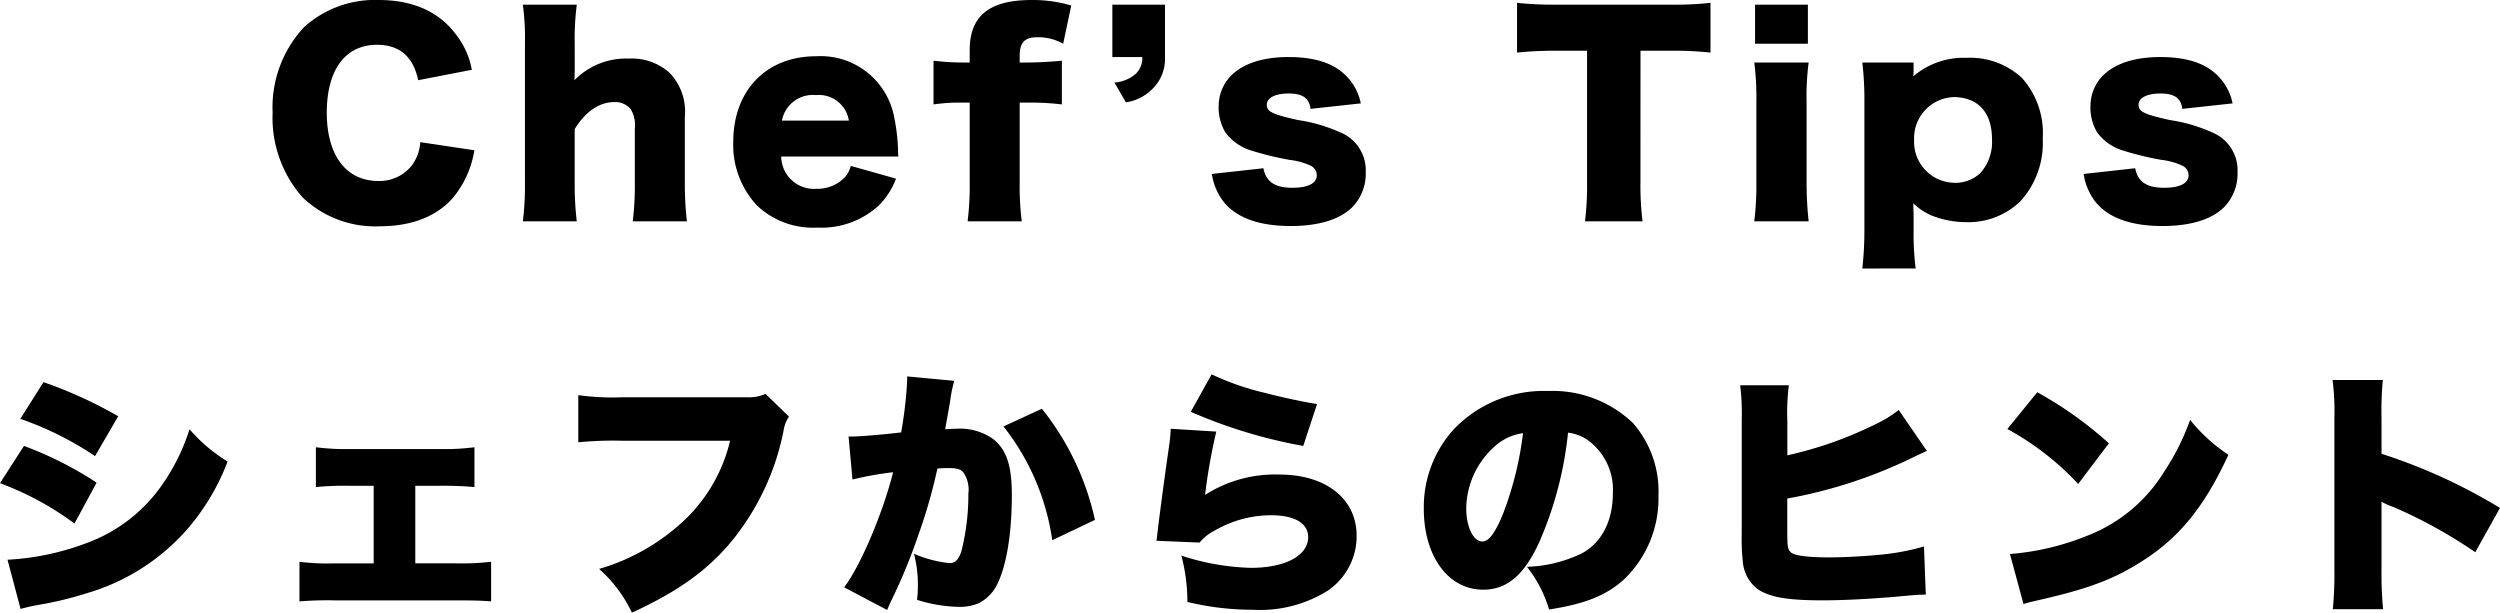 <svg xmlns="http://www.w3.org/2000/svg" width="249.626" height="61.166" viewBox="0 0 249.626 61.166"><path d="M-78.156-14.326a8.031,8.031,0,0,0-1.612-3.562c-1.69-2.262-4.316-3.406-7.67-3.406a10.537,10.537,0,0,0-7.462,2.7,11.734,11.734,0,0,0-3.146,8.554A11.983,11.983,0,0,0-95.03-1.56a10.525,10.525,0,0,0,7.7,2.86c3.146,0,5.668-.988,7.28-2.834A9.874,9.874,0,0,0-77.9-6.292L-83.3-7.1a4.435,4.435,0,0,1-.78,2.236A4.1,4.1,0,0,1-87.49-3.224c-3.224,0-5.148-2.574-5.148-6.812,0-4.29,1.846-6.786,5.018-6.786,2.236,0,3.614,1.17,4.108,3.536ZM-67.678.806a31.687,31.687,0,0,1-.208-3.926V-8.4c1.04-1.716,2.444-2.7,3.926-2.7a2,2,0,0,1,1.664.7,3.052,3.052,0,0,1,.416,1.95v5.33A29.583,29.583,0,0,1-62.088.806h5.408a33.278,33.278,0,0,1-.208-3.9V-9.62a5.606,5.606,0,0,0-1.482-4.368A5.641,5.641,0,0,0-62.5-15.444a7.192,7.192,0,0,0-5.408,2.158c0-.234.026-.65.026-.858V-16.9a26.277,26.277,0,0,1,.208-3.926H-73.06a25.621,25.621,0,0,1,.208,3.926V-3.12A29.085,29.085,0,0,1-73.06.806Zm32.11-6.474a4.72,4.72,0,0,1-.026-.52,18.961,18.961,0,0,0-.39-3.406,7.473,7.473,0,0,0-7.8-6.084c-4.966,0-8.268,3.406-8.268,8.554A8.849,8.849,0,0,0-49.686-.78a8.13,8.13,0,0,0,6.032,2.21A8.447,8.447,0,0,0-37.518-.78,7.557,7.557,0,0,0-35.8-3.458l-4.524-1.274a2.545,2.545,0,0,1-.78,1.326,3.8,3.8,0,0,1-2.626.962,3.278,3.278,0,0,1-3.536-3.224ZM-47.19-9.256A3.137,3.137,0,0,1-43.784-11.8a3.03,3.03,0,0,1,3.276,2.548Zm18.746-1.794v7.93A28.838,28.838,0,0,1-28.652.806h5.408a27.878,27.878,0,0,1-.208-3.926v-7.93h.806a25.854,25.854,0,0,1,3.406.182v-4.368c-.962.1-2.366.182-3.458.182h-.754v-.65c0-1.352.494-1.872,1.768-1.872a5.053,5.053,0,0,1,2.574.65l.806-3.822a13.68,13.68,0,0,0-3.952-.546c-4.238,0-6.188,1.586-6.188,5.018v1.222h-.7a23.566,23.566,0,0,1-2.912-.182v4.368a18.707,18.707,0,0,1,2.912-.182Zm19.5-9.776H-14.2V-15.6h2.99a2.153,2.153,0,0,1-.728,1.742,3.666,3.666,0,0,1-2.054.806l1.144,1.976A4.606,4.606,0,0,0-10.322-12.3a4.171,4.171,0,0,0,1.378-3.3Zm4.68,16.9a6.034,6.034,0,0,0,1.04,2.6C-1.976.39.338,1.274,3.614,1.274c2.782,0,4.914-.65,6.162-1.9A4.767,4.767,0,0,0,11.1-4.082a4.077,4.077,0,0,0-2.5-3.978A15.926,15.926,0,0,0,4.342-9.308c-2.574-.572-3.12-.832-3.12-1.534,0-.676.832-1.118,2.184-1.118,1.4,0,2.054.468,2.184,1.534l5.018-.546a5.4,5.4,0,0,0-1.69-2.964C7.7-15.054,5.85-15.6,3.38-15.6c-4.342,0-6.968,1.9-6.968,5.018a4.929,4.929,0,0,0,.65,2.47,4.987,4.987,0,0,0,2.6,1.846A30.651,30.651,0,0,0,3.51-5.33a6.765,6.765,0,0,1,2.132.6,1.065,1.065,0,0,1,.572.936c0,.806-.884,1.248-2.444,1.248-1.742,0-2.626-.6-2.886-1.95Zm42.8-12.3H41.47a33.527,33.527,0,0,1,4.056.182v-4.966a34.389,34.389,0,0,1-4.056.182H30.082a35.636,35.636,0,0,1-3.874-.182v4.966a35.186,35.186,0,0,1,3.926-.182H33.2v13.1A28.838,28.838,0,0,1,32.994.806H38.74a29.583,29.583,0,0,1-.208-3.926Zm11.44-4.6v3.9H55.25v-3.9Zm-.078,5.772a27.877,27.877,0,0,1,.208,3.926V-3.12A29.084,29.084,0,0,1,49.894.806h5.434A35.472,35.472,0,0,1,55.12-3.12v-8.008a25.837,25.837,0,0,1,.208-3.926ZM66.014,5.512a27.168,27.168,0,0,1-.208-3.77V-.052c-.026-.364-.026-.7-.026-.936a6.148,6.148,0,0,0,1.794,1.2,9.379,9.379,0,0,0,3.51.676A7.462,7.462,0,0,0,76.44-1.17,8.624,8.624,0,0,0,78.7-7.462a8.27,8.27,0,0,0-2.08-6.058,7.594,7.594,0,0,0-5.512-2,7.712,7.712,0,0,0-5.33,1.846c0-.13.026-.338.026-.494v-.884H60.684a31.841,31.841,0,0,1,.208,4.082V1.716a33.393,33.393,0,0,1-.208,3.8ZM69.94-3.042a4.091,4.091,0,0,1-4.082-4.29A4.105,4.105,0,0,1,69.784-11.6c2.444,0,3.848,1.534,3.848,4.186a4.646,4.646,0,0,1-1.144,3.38A3.6,3.6,0,0,1,69.94-3.042Zm12.844-.884a6.034,6.034,0,0,0,1.04,2.6c1.248,1.716,3.562,2.6,6.838,2.6,2.782,0,4.914-.65,6.162-1.9A4.767,4.767,0,0,0,98.15-4.082a4.077,4.077,0,0,0-2.5-3.978A15.926,15.926,0,0,0,91.39-9.308c-2.574-.572-3.12-.832-3.12-1.534,0-.676.832-1.118,2.184-1.118,1.4,0,2.054.468,2.184,1.534l5.018-.546a5.4,5.4,0,0,0-1.69-2.964C94.744-15.054,92.9-15.6,90.428-15.6c-4.342,0-6.968,1.9-6.968,5.018a4.929,4.929,0,0,0,.65,2.47,4.987,4.987,0,0,0,2.6,1.846,30.651,30.651,0,0,0,3.848.936,6.765,6.765,0,0,1,2.132.6,1.065,1.065,0,0,1,.572.936c0,.806-.884,1.248-2.444,1.248-1.742,0-2.626-.6-2.886-1.95ZM-123.24,20.528a32.2,32.2,0,0,1,7.462,3.718l2.314-3.978a43.958,43.958,0,0,0-7.462-3.406Zm-2.028,6.422a29.851,29.851,0,0,1,7.436,4.03l2.21-4.082a35.692,35.692,0,0,0-7.254-3.666Zm2.054,12.558a18.187,18.187,0,0,1,1.846-.416,34.274,34.274,0,0,0,4.732-1.144,21.225,21.225,0,0,0,10.036-6.37,22.407,22.407,0,0,0,4.056-6.786,16.383,16.383,0,0,1-3.8-3.224,20.278,20.278,0,0,1-2.86,5.72,15.72,15.72,0,0,1-7.28,5.59,26.087,26.087,0,0,1-8.034,1.716ZM-83.8,27.21h2.5a33.4,33.4,0,0,1,3.406.13V23.362a23.137,23.137,0,0,1-3.406.182h-9.074a23.284,23.284,0,0,1-3.354-.182V27.34a29.556,29.556,0,0,1,3.38-.13h2.392v7.748h-3.9a23.093,23.093,0,0,1-3.51-.156v3.952a33.283,33.283,0,0,1,3.536-.1h12.09c1.846,0,2.574.026,3.51.1V34.8a25.689,25.689,0,0,1-3.51.156H-83.8Zm34.97-9.178a4.071,4.071,0,0,1-1.9.338h-12.35a25.091,25.091,0,0,1-4.446-.208v4.706a35.9,35.9,0,0,1,4.368-.156h10.79a16.064,16.064,0,0,1-4.316,7.7,20.965,20.965,0,0,1-8.762,5.1,13.681,13.681,0,0,1,3.276,4.368c4.576-2.106,7.488-4.186,9.906-7.072a25.174,25.174,0,0,0,5.226-11.05,3.455,3.455,0,0,1,.546-1.456Zm8.684,8.554a32.351,32.351,0,0,1,4.056-.728c-1.04,4.108-3.224,9.282-4.888,11.492l4.29,2.262c.156-.364.208-.494.416-.936a56.136,56.136,0,0,0,2.756-6.708,51.554,51.554,0,0,0,1.846-6.474,9.44,9.44,0,0,1,1.04-.052c.91,0,1.274.1,1.56.442a3.054,3.054,0,0,1,.494,2.106,22.973,22.973,0,0,1-.7,5.772c-.286.832-.624,1.17-1.17,1.17A11.985,11.985,0,0,1-34.008,34a12.01,12.01,0,0,1,.39,3.094A11.6,11.6,0,0,1-33.7,38.6a14.854,14.854,0,0,0,4.134.7,4.966,4.966,0,0,0,2.028-.364,4.177,4.177,0,0,0,1.664-1.56c1.04-1.794,1.638-5.174,1.638-9.23,0-2.938-.52-4.524-1.846-5.59a5.728,5.728,0,0,0-3.692-1.04c-.364,0-.676.026-1.118.052.1-.6.286-1.586.494-2.782a12.818,12.818,0,0,1,.416-2.054l-4.706-.442v.442a41.444,41.444,0,0,1-.6,5.148c-1.69.208-4.186.416-5.018.416h-.234Zm15.08-5.3A23.784,23.784,0,0,1-20.2,32.644l4.264-2.028a27.049,27.049,0,0,0-5.3-11.1ZM-6.37,19.826A50.421,50.421,0,0,0,4.862,23.232L6.24,19.046c-1.222-.182-3.458-.65-5.226-1.118a26.212,26.212,0,0,1-5.3-1.846Zm-2,1.69a15.126,15.126,0,0,1-.156,1.664c-.52,3.588-1.066,7.748-1.2,9a3.119,3.119,0,0,1-.078.52l4.316.182a4.524,4.524,0,0,1,1.456-1.17,11.249,11.249,0,0,1,5.694-1.56c2.34,0,3.692.806,3.692,2.184,0,1.846-2.288,3.068-5.72,3.068a24.13,24.13,0,0,1-6.942-1.222,18.035,18.035,0,0,1,.6,4.628,27.78,27.78,0,0,0,6.526.78,12.754,12.754,0,0,0,7.436-1.872A6.574,6.574,0,0,0,10.192,32.2c0-3.692-3.068-6.11-7.7-6.11A12.971,12.971,0,0,0-4.94,28.12,57.1,57.1,0,0,1-3.822,21.8Zm39.676.39a4.357,4.357,0,0,1,2.184.91,6.118,6.118,0,0,1,2.288,5.122c0,2.782-1.118,4.966-3.12,6.032A13.522,13.522,0,0,1,27.2,35.3a12.774,12.774,0,0,1,2.21,4.264c3.64-.572,5.694-1.4,7.462-2.99a11.188,11.188,0,0,0,3.458-8.4,10.338,10.338,0,0,0-2.548-7.228,11.6,11.6,0,0,0-8.476-3.2,12.431,12.431,0,0,0-9.412,3.822A11.558,11.558,0,0,0,16.9,29.5c0,4.758,2.444,8.086,5.928,8.086,2.366,0,4.108-1.456,5.616-4.784A36.423,36.423,0,0,0,31.3,21.906Zm-4.5.052a33.71,33.71,0,0,1-1.95,7.93c-.78,1.976-1.456,2.886-2.106,2.886-.91,0-1.612-1.456-1.612-3.3a8.412,8.412,0,0,1,2.834-6.188A5.2,5.2,0,0,1,26.806,21.958Zm26.39-1.3a21.289,21.289,0,0,1,.156-3.484H48.49a23.985,23.985,0,0,1,.156,3.458v11.31a20.715,20.715,0,0,0,.1,2.756,3.842,3.842,0,0,0,1.456,2.808c1.2.832,2.99,1.144,6.552,1.144,2.08,0,4.992-.156,7.592-.39,1.4-.13,2-.182,2.678-.182l-.182-4.81a22.869,22.869,0,0,1-4.472.832c-1.56.156-3.588.26-5.044.26-2.106,0-3.406-.182-3.77-.494-.338-.338-.364-.546-.364-2.47V28.484a47.941,47.941,0,0,0,12.662-4.16c.546-.26.546-.26,1.274-.6l-2.808-4.082a11.953,11.953,0,0,1-2.444,1.482A38.459,38.459,0,0,1,53.2,24.168Zm21.97.884a27.768,27.768,0,0,1,7.072,5.486l3.068-4.056a37.93,37.93,0,0,0-7.15-5.1Zm1.612,17.472c.7-.208.858-.234,1.872-.468,4.836-1.118,7.306-2.08,10.114-3.9,3.64-2.34,6.11-5.408,8.476-10.53a16.785,16.785,0,0,1-3.822-3.484,23.938,23.938,0,0,1-2.548,5.1,15.635,15.635,0,0,1-7.618,6.422,26.089,26.089,0,0,1-7.826,1.872Zm35.906.52a38.127,38.127,0,0,1-.156-3.978V28.8a6.244,6.244,0,0,0,1.17.52,48.194,48.194,0,0,1,8.19,4.524l2.47-4.42a55.147,55.147,0,0,0-11.83-5.408V20.45a33.618,33.618,0,0,1,.13-3.8H107.64a24.6,24.6,0,0,1,.182,3.77V35.556a37.108,37.108,0,0,1-.156,3.978Z" transform="translate(125.268 21.295)"/></svg>